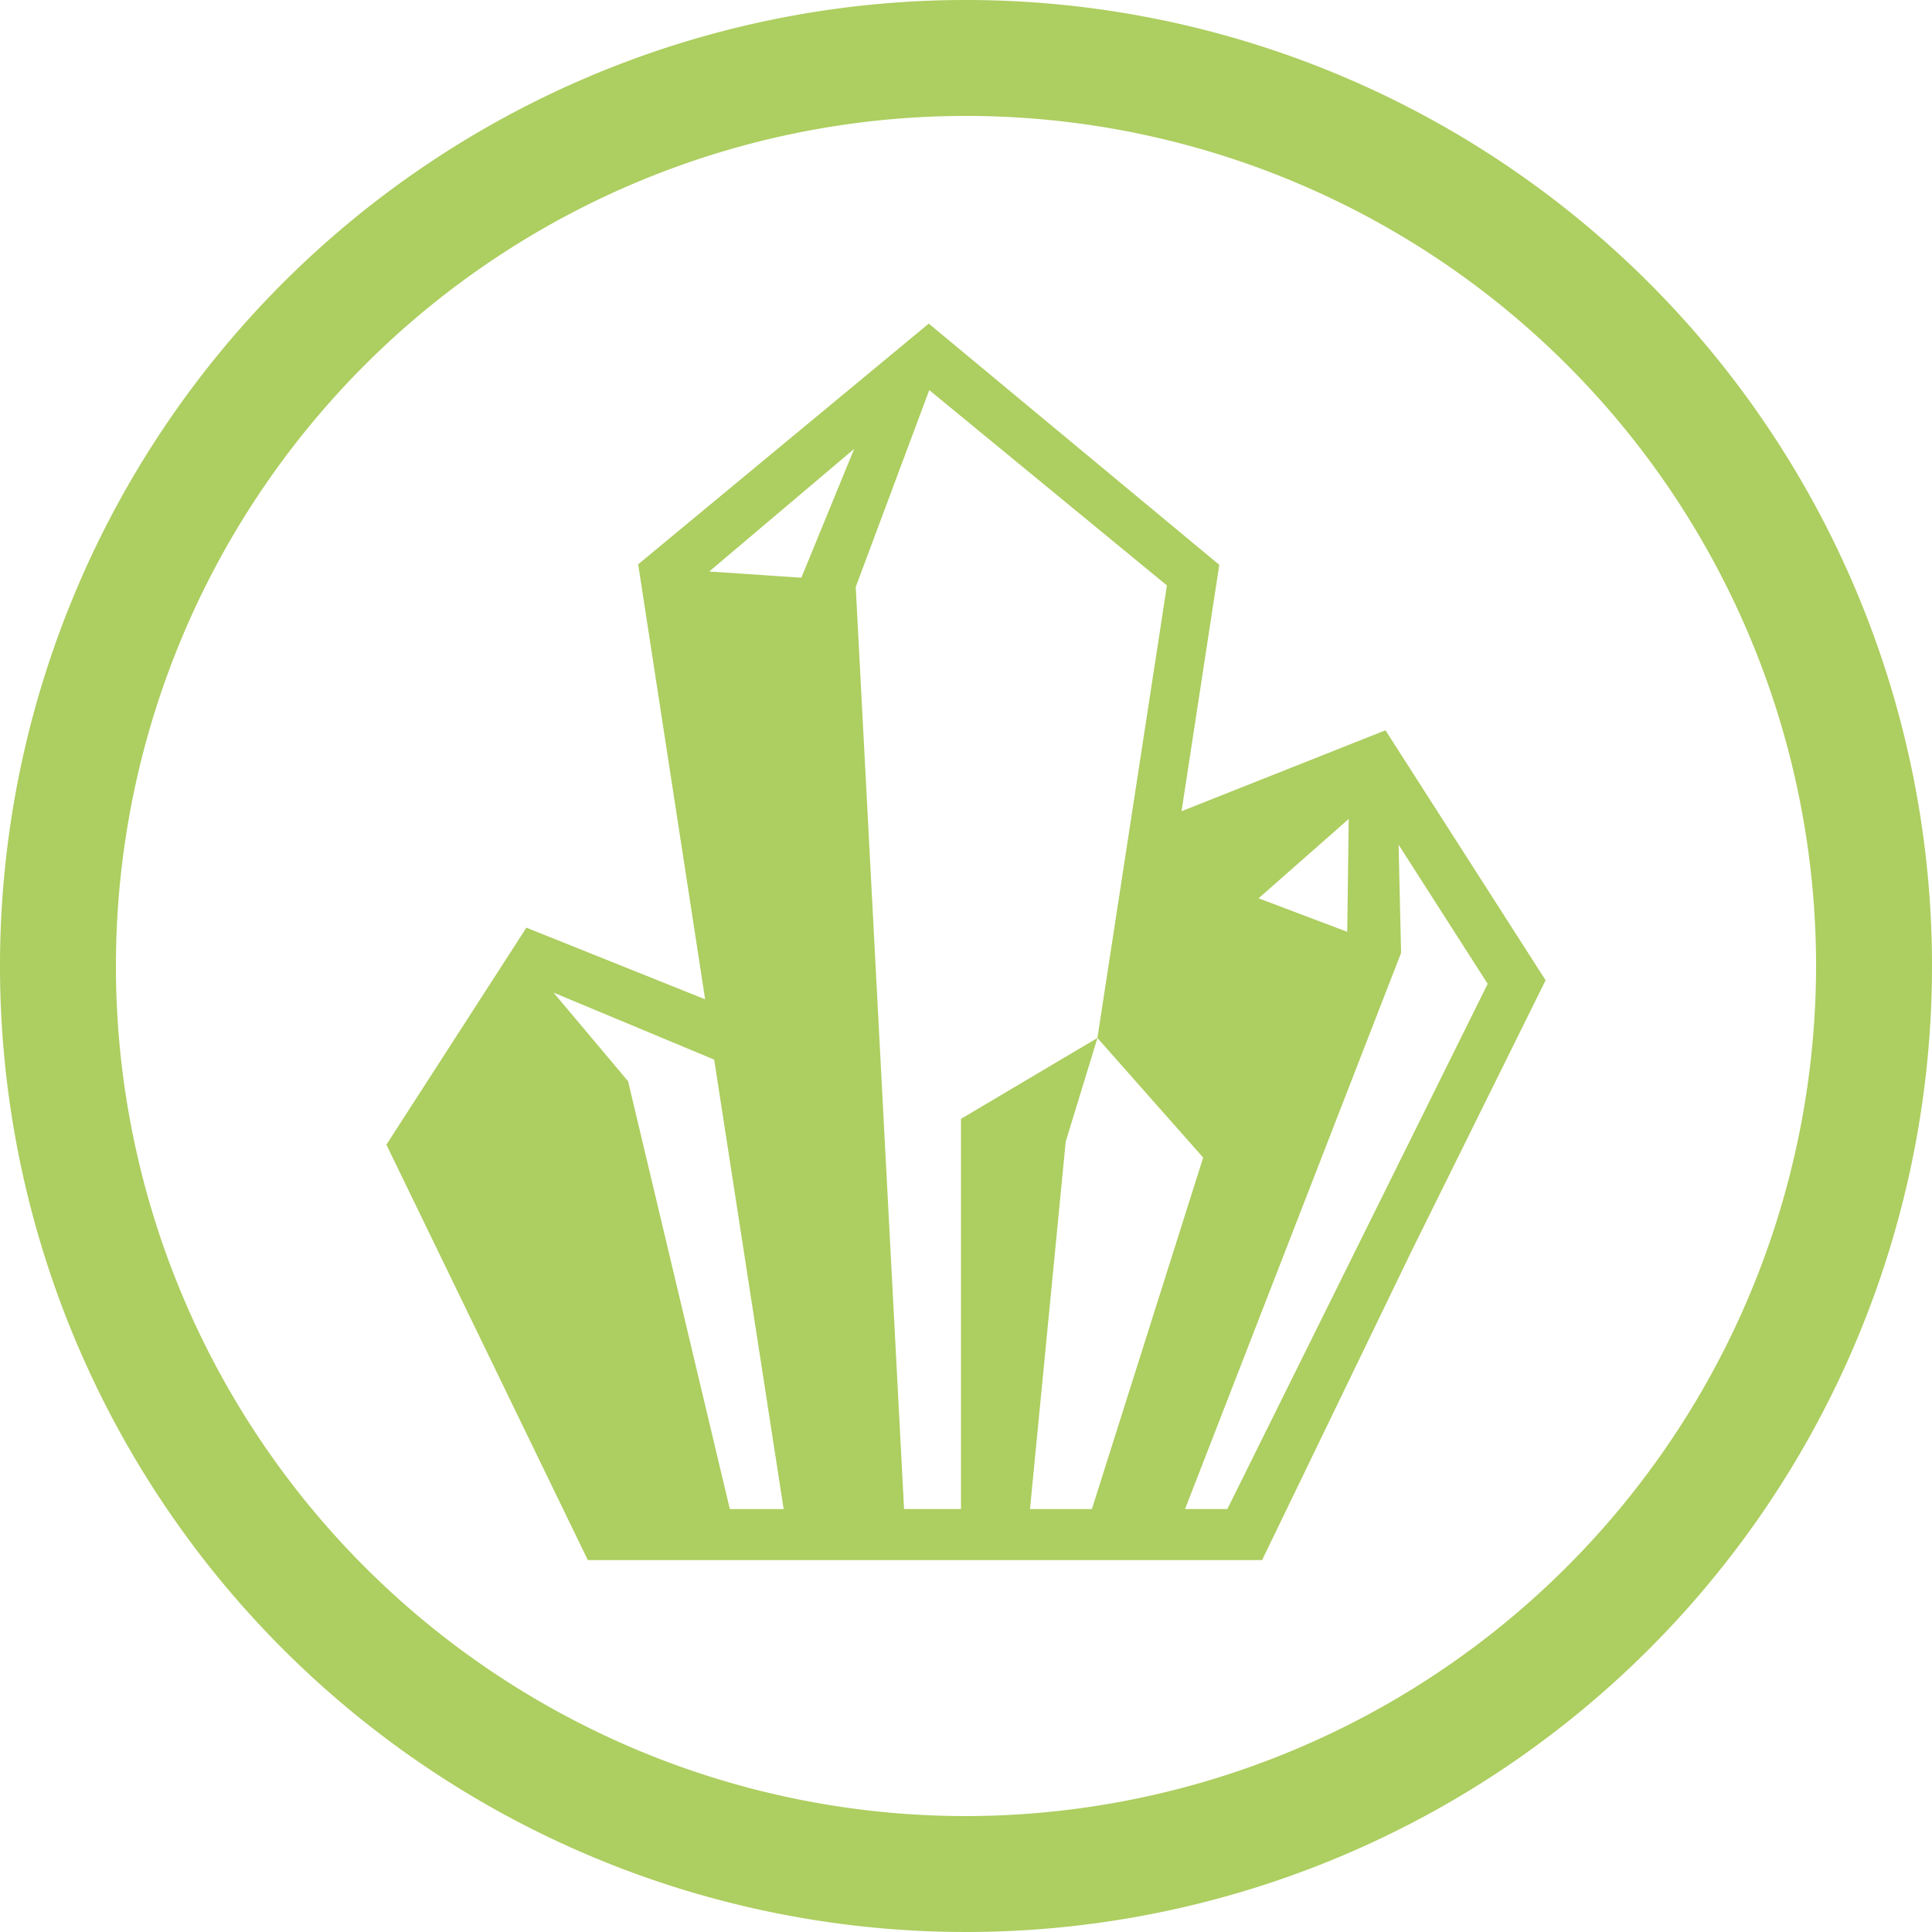<svg id="Layer_1" data-name="Layer 1" xmlns="http://www.w3.org/2000/svg" width="50" height="50" viewBox="0 0 50 50">
  <defs>
    <style>
      .cls-1 {
        fill: #adce60;
      }
    </style>
  </defs>
  <title>minerals</title>
  <g>
    <path class="cls-1" d="M25,0A25,25,0,1,0,50,25,25,25,0,0,0,25,0Zm0,47A22,22,0,1,1,47,25,22.025,22.025,0,0,1,25,47Z" transform="translate(0 -0)"/>
    <path class="cls-1" d="M30.578,20.994l.977-6.376L24.036,8.375l-7.52,6.229,1.733,11.258-4.626-1.854L10,29.624,15.213,40.375H32.663l3.858-7.977L40,25.369l-4.144-6.469Zm4.327.2-.039,2.921-2.294-.867ZM18.888,39.054,16.255,27.983l-1.929-2.294,4.157,1.734,1.798,11.632Zm1.851-24.103-2.385-.16,3.753-3.175Zm5.917,24.103.925-9.511.821-2.681-3.532,2.094V39.054H23.397l-1.251-23.863,1.903-5.095,6.151,5.055L28.401,26.863l2.737,3.095-2.88,9.097ZM38.501,25.462,31.764,39.054H30.669l5.591-14.393-.065-2.801Z" transform="translate(0 -0)"/>
  </g>
</svg>
